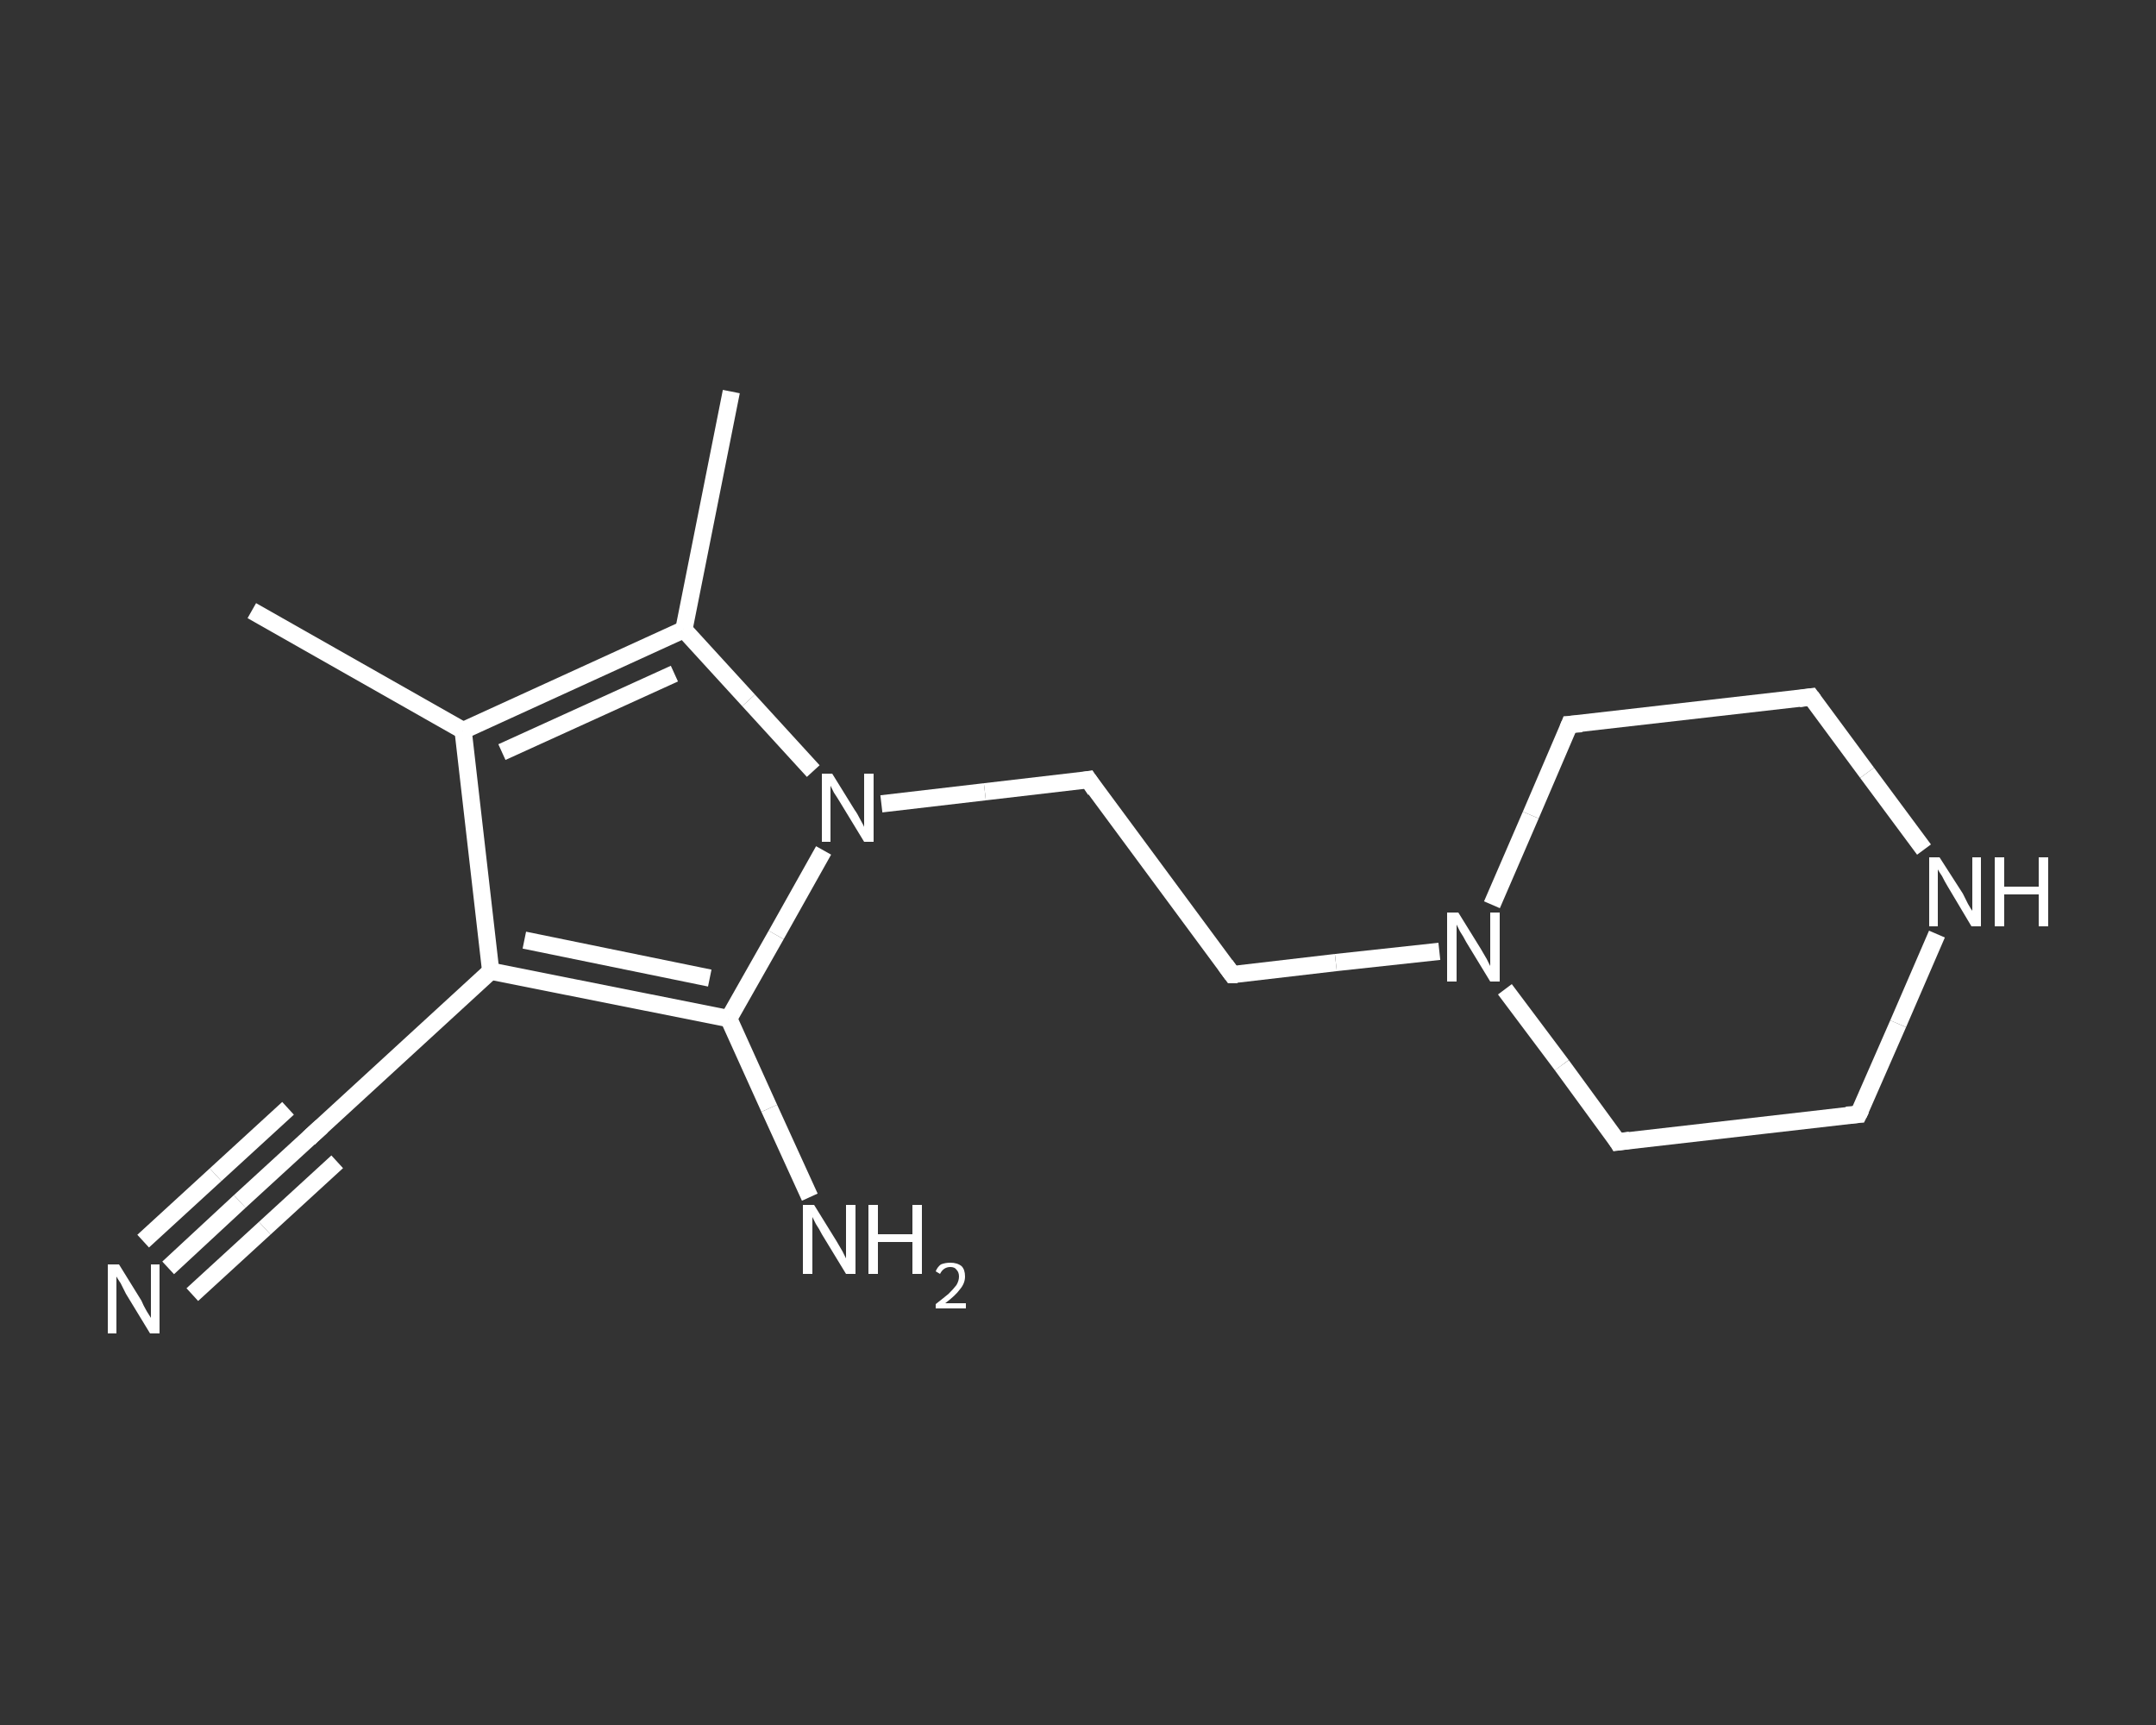 <?xml version='1.0' encoding='iso-8859-1'?>
<svg version='1.1' baseProfile='full'
              xmlns='http://www.w3.org/2000/svg'
                      xmlns:rdkit='http://www.rdkit.org/xml'
                      xmlns:xlink='http://www.w3.org/1999/xlink'
                  xml:space='preserve'
width='250px' height='200px' viewBox='0 0 250 200'>
<rect x="0" y="0" width="250" height="200" fill="#333333" stroke="none"/>
<!-- END OF HEADER -->
<rect style='opacity:1.0;fill:transparent;stroke:none' width='250.0' height='200.0' x='0.0' y='0.0'> </rect>
<path class='bond-0 atom-0 atom-1' d='M 29.2,70.8 L 53.7,84.7' style='fill:none;fill-rule:evenodd;stroke:#FFFFFF;stroke-width:2.0px;stroke-linecap:butt;stroke-linejoin:miter;stroke-opacity:1' />
<path class='bond-1 atom-1 atom-2' d='M 53.7,84.7 L 56.9,112.6' style='fill:none;fill-rule:evenodd;stroke:#FFFFFF;stroke-width:2.0px;stroke-linecap:butt;stroke-linejoin:miter;stroke-opacity:1' />
<path class='bond-2 atom-2 atom-3' d='M 56.9,112.6 L 36.2,131.6' style='fill:none;fill-rule:evenodd;stroke:#FFFFFF;stroke-width:2.0px;stroke-linecap:butt;stroke-linejoin:miter;stroke-opacity:1' />
<path class='bond-3 atom-3 atom-4' d='M 36.2,131.6 L 27.8,139.3' style='fill:none;fill-rule:evenodd;stroke:#FFFFFF;stroke-width:2.0px;stroke-linecap:butt;stroke-linejoin:miter;stroke-opacity:1' />
<path class='bond-3 atom-3 atom-4' d='M 27.8,139.3 L 19.5,147.0' style='fill:none;fill-rule:evenodd;stroke:#FFFFFF;stroke-width:2.0px;stroke-linecap:butt;stroke-linejoin:miter;stroke-opacity:1' />
<path class='bond-3 atom-3 atom-4' d='M 39.1,134.7 L 30.7,142.4' style='fill:none;fill-rule:evenodd;stroke:#FFFFFF;stroke-width:2.0px;stroke-linecap:butt;stroke-linejoin:miter;stroke-opacity:1' />
<path class='bond-3 atom-3 atom-4' d='M 30.7,142.4 L 22.3,150.1' style='fill:none;fill-rule:evenodd;stroke:#FFFFFF;stroke-width:2.0px;stroke-linecap:butt;stroke-linejoin:miter;stroke-opacity:1' />
<path class='bond-3 atom-3 atom-4' d='M 33.4,128.5 L 25.0,136.2' style='fill:none;fill-rule:evenodd;stroke:#FFFFFF;stroke-width:2.0px;stroke-linecap:butt;stroke-linejoin:miter;stroke-opacity:1' />
<path class='bond-3 atom-3 atom-4' d='M 25.0,136.2 L 16.6,143.9' style='fill:none;fill-rule:evenodd;stroke:#FFFFFF;stroke-width:2.0px;stroke-linecap:butt;stroke-linejoin:miter;stroke-opacity:1' />
<path class='bond-4 atom-2 atom-5' d='M 56.9,112.6 L 84.5,118.1' style='fill:none;fill-rule:evenodd;stroke:#FFFFFF;stroke-width:2.0px;stroke-linecap:butt;stroke-linejoin:miter;stroke-opacity:1' />
<path class='bond-4 atom-2 atom-5' d='M 60.8,109.0 L 82.3,113.4' style='fill:none;fill-rule:evenodd;stroke:#FFFFFF;stroke-width:2.0px;stroke-linecap:butt;stroke-linejoin:miter;stroke-opacity:1' />
<path class='bond-5 atom-5 atom-6' d='M 84.5,118.1 L 89.2,128.5' style='fill:none;fill-rule:evenodd;stroke:#FFFFFF;stroke-width:2.0px;stroke-linecap:butt;stroke-linejoin:miter;stroke-opacity:1' />
<path class='bond-5 atom-5 atom-6' d='M 89.2,128.5 L 93.9,138.8' style='fill:none;fill-rule:evenodd;stroke:#FFFFFF;stroke-width:2.0px;stroke-linecap:butt;stroke-linejoin:miter;stroke-opacity:1' />
<path class='bond-6 atom-5 atom-7' d='M 84.5,118.1 L 90.0,108.4' style='fill:none;fill-rule:evenodd;stroke:#FFFFFF;stroke-width:2.0px;stroke-linecap:butt;stroke-linejoin:miter;stroke-opacity:1' />
<path class='bond-6 atom-5 atom-7' d='M 90.0,108.4 L 95.5,98.6' style='fill:none;fill-rule:evenodd;stroke:#FFFFFF;stroke-width:2.0px;stroke-linecap:butt;stroke-linejoin:miter;stroke-opacity:1' />
<path class='bond-7 atom-7 atom-8' d='M 102.2,93.2 L 114.2,91.8' style='fill:none;fill-rule:evenodd;stroke:#FFFFFF;stroke-width:2.0px;stroke-linecap:butt;stroke-linejoin:miter;stroke-opacity:1' />
<path class='bond-7 atom-7 atom-8' d='M 114.2,91.8 L 126.2,90.4' style='fill:none;fill-rule:evenodd;stroke:#FFFFFF;stroke-width:2.0px;stroke-linecap:butt;stroke-linejoin:miter;stroke-opacity:1' />
<path class='bond-8 atom-8 atom-9' d='M 126.2,90.4 L 142.9,113.0' style='fill:none;fill-rule:evenodd;stroke:#FFFFFF;stroke-width:2.0px;stroke-linecap:butt;stroke-linejoin:miter;stroke-opacity:1' />
<path class='bond-9 atom-9 atom-10' d='M 142.9,113.0 L 154.9,111.6' style='fill:none;fill-rule:evenodd;stroke:#FFFFFF;stroke-width:2.0px;stroke-linecap:butt;stroke-linejoin:miter;stroke-opacity:1' />
<path class='bond-9 atom-9 atom-10' d='M 154.9,111.6 L 166.9,110.3' style='fill:none;fill-rule:evenodd;stroke:#FFFFFF;stroke-width:2.0px;stroke-linecap:butt;stroke-linejoin:miter;stroke-opacity:1' />
<path class='bond-10 atom-10 atom-11' d='M 174.5,114.7 L 181.1,123.5' style='fill:none;fill-rule:evenodd;stroke:#FFFFFF;stroke-width:2.0px;stroke-linecap:butt;stroke-linejoin:miter;stroke-opacity:1' />
<path class='bond-10 atom-10 atom-11' d='M 181.1,123.5 L 187.6,132.4' style='fill:none;fill-rule:evenodd;stroke:#FFFFFF;stroke-width:2.0px;stroke-linecap:butt;stroke-linejoin:miter;stroke-opacity:1' />
<path class='bond-11 atom-11 atom-12' d='M 187.6,132.4 L 215.5,129.2' style='fill:none;fill-rule:evenodd;stroke:#FFFFFF;stroke-width:2.0px;stroke-linecap:butt;stroke-linejoin:miter;stroke-opacity:1' />
<path class='bond-12 atom-12 atom-13' d='M 215.5,129.2 L 220.1,118.7' style='fill:none;fill-rule:evenodd;stroke:#FFFFFF;stroke-width:2.0px;stroke-linecap:butt;stroke-linejoin:miter;stroke-opacity:1' />
<path class='bond-12 atom-12 atom-13' d='M 220.1,118.7 L 224.6,108.3' style='fill:none;fill-rule:evenodd;stroke:#FFFFFF;stroke-width:2.0px;stroke-linecap:butt;stroke-linejoin:miter;stroke-opacity:1' />
<path class='bond-13 atom-13 atom-14' d='M 223.1,98.5 L 216.5,89.6' style='fill:none;fill-rule:evenodd;stroke:#FFFFFF;stroke-width:2.0px;stroke-linecap:butt;stroke-linejoin:miter;stroke-opacity:1' />
<path class='bond-13 atom-13 atom-14' d='M 216.5,89.6 L 210.0,80.8' style='fill:none;fill-rule:evenodd;stroke:#FFFFFF;stroke-width:2.0px;stroke-linecap:butt;stroke-linejoin:miter;stroke-opacity:1' />
<path class='bond-14 atom-14 atom-15' d='M 210.0,80.8 L 182.0,84.0' style='fill:none;fill-rule:evenodd;stroke:#FFFFFF;stroke-width:2.0px;stroke-linecap:butt;stroke-linejoin:miter;stroke-opacity:1' />
<path class='bond-15 atom-7 atom-16' d='M 94.3,89.4 L 86.8,81.2' style='fill:none;fill-rule:evenodd;stroke:#FFFFFF;stroke-width:2.0px;stroke-linecap:butt;stroke-linejoin:miter;stroke-opacity:1' />
<path class='bond-15 atom-7 atom-16' d='M 86.8,81.2 L 79.3,73.0' style='fill:none;fill-rule:evenodd;stroke:#FFFFFF;stroke-width:2.0px;stroke-linecap:butt;stroke-linejoin:miter;stroke-opacity:1' />
<path class='bond-16 atom-16 atom-17' d='M 79.3,73.0 L 84.8,45.4' style='fill:none;fill-rule:evenodd;stroke:#FFFFFF;stroke-width:2.0px;stroke-linecap:butt;stroke-linejoin:miter;stroke-opacity:1' />
<path class='bond-17 atom-16 atom-1' d='M 79.3,73.0 L 53.7,84.7' style='fill:none;fill-rule:evenodd;stroke:#FFFFFF;stroke-width:2.0px;stroke-linecap:butt;stroke-linejoin:miter;stroke-opacity:1' />
<path class='bond-17 atom-16 atom-1' d='M 78.2,78.1 L 58.2,87.2' style='fill:none;fill-rule:evenodd;stroke:#FFFFFF;stroke-width:2.0px;stroke-linecap:butt;stroke-linejoin:miter;stroke-opacity:1' />
<path class='bond-18 atom-15 atom-10' d='M 182.0,84.0 L 177.5,94.5' style='fill:none;fill-rule:evenodd;stroke:#FFFFFF;stroke-width:2.0px;stroke-linecap:butt;stroke-linejoin:miter;stroke-opacity:1' />
<path class='bond-18 atom-15 atom-10' d='M 177.5,94.5 L 173.0,104.9' style='fill:none;fill-rule:evenodd;stroke:#FFFFFF;stroke-width:2.0px;stroke-linecap:butt;stroke-linejoin:miter;stroke-opacity:1' />
<path d='M 37.3,130.6 L 36.2,131.6 L 35.8,132.0' style='fill:none;stroke:#FFFFFF;stroke-width:2.0px;stroke-linecap:butt;stroke-linejoin:miter;stroke-opacity:1;' />
<path d='M 125.6,90.5 L 126.2,90.4 L 127.0,91.6' style='fill:none;stroke:#FFFFFF;stroke-width:2.0px;stroke-linecap:butt;stroke-linejoin:miter;stroke-opacity:1;' />
<path d='M 142.1,111.9 L 142.9,113.0 L 143.5,113.0' style='fill:none;stroke:#FFFFFF;stroke-width:2.0px;stroke-linecap:butt;stroke-linejoin:miter;stroke-opacity:1;' />
<path d='M 187.3,131.9 L 187.6,132.4 L 189.0,132.2' style='fill:none;stroke:#FFFFFF;stroke-width:2.0px;stroke-linecap:butt;stroke-linejoin:miter;stroke-opacity:1;' />
<path d='M 214.1,129.3 L 215.5,129.2 L 215.8,128.6' style='fill:none;stroke:#FFFFFF;stroke-width:2.0px;stroke-linecap:butt;stroke-linejoin:miter;stroke-opacity:1;' />
<path d='M 210.3,81.2 L 210.0,80.8 L 208.6,81.0' style='fill:none;stroke:#FFFFFF;stroke-width:2.0px;stroke-linecap:butt;stroke-linejoin:miter;stroke-opacity:1;' />
<path d='M 183.4,83.9 L 182.0,84.0 L 181.8,84.5' style='fill:none;stroke:#FFFFFF;stroke-width:2.0px;stroke-linecap:butt;stroke-linejoin:miter;stroke-opacity:1;' />
<path class='atom-4' d='M 13.8 146.6
L 16.4 150.8
Q 16.6 151.3, 17.0 152.0
Q 17.5 152.8, 17.5 152.8
L 17.5 146.6
L 18.5 146.6
L 18.5 154.6
L 17.4 154.6
L 14.6 150.0
Q 14.3 149.4, 14.0 148.8
Q 13.6 148.2, 13.5 148.0
L 13.5 154.6
L 12.5 154.6
L 12.5 146.6
L 13.8 146.6
' fill='#FFFFFF'/>
<path class='atom-6' d='M 94.4 139.7
L 97.0 143.9
Q 97.3 144.4, 97.7 145.1
Q 98.1 145.9, 98.1 145.9
L 98.1 139.7
L 99.2 139.7
L 99.2 147.7
L 98.1 147.7
L 95.3 143.1
Q 95.0 142.5, 94.6 141.9
Q 94.3 141.3, 94.2 141.1
L 94.2 147.7
L 93.1 147.7
L 93.1 139.7
L 94.4 139.7
' fill='#FFFFFF'/>
<path class='atom-6' d='M 100.7 139.7
L 101.8 139.7
L 101.8 143.1
L 105.8 143.1
L 105.8 139.7
L 106.9 139.7
L 106.9 147.7
L 105.8 147.7
L 105.8 144.0
L 101.8 144.0
L 101.8 147.7
L 100.7 147.7
L 100.7 139.7
' fill='#FFFFFF'/>
<path class='atom-6' d='M 108.5 147.4
Q 108.7 146.9, 109.1 146.6
Q 109.6 146.4, 110.2 146.4
Q 111.0 146.4, 111.5 146.8
Q 111.9 147.2, 111.9 148.0
Q 111.9 148.8, 111.3 149.5
Q 110.8 150.2, 109.6 151.1
L 112.0 151.1
L 112.0 151.7
L 108.5 151.7
L 108.5 151.2
Q 109.4 150.5, 110.0 150.0
Q 110.6 149.4, 110.9 149.0
Q 111.2 148.5, 111.2 148.0
Q 111.2 147.5, 110.9 147.2
Q 110.7 146.9, 110.2 146.9
Q 109.8 146.9, 109.5 147.1
Q 109.2 147.3, 109.0 147.7
L 108.5 147.4
' fill='#FFFFFF'/>
<path class='atom-7' d='M 96.5 89.7
L 99.1 93.9
Q 99.4 94.3, 99.8 95.1
Q 100.2 95.8, 100.2 95.9
L 100.2 89.7
L 101.3 89.7
L 101.3 97.6
L 100.2 97.6
L 97.4 93.0
Q 97.1 92.5, 96.7 91.9
Q 96.4 91.3, 96.3 91.1
L 96.3 97.6
L 95.3 97.6
L 95.3 89.7
L 96.5 89.7
' fill='#FFFFFF'/>
<path class='atom-10' d='M 169.1 105.8
L 171.7 110.0
Q 172.0 110.5, 172.4 111.2
Q 172.8 112.0, 172.8 112.0
L 172.8 105.8
L 173.9 105.8
L 173.9 113.8
L 172.8 113.8
L 170.0 109.2
Q 169.7 108.6, 169.3 108.0
Q 169.0 107.4, 168.9 107.2
L 168.9 113.8
L 167.8 113.8
L 167.8 105.8
L 169.1 105.8
' fill='#FFFFFF'/>
<path class='atom-13' d='M 224.9 99.4
L 227.6 103.6
Q 227.8 104.0, 228.2 104.8
Q 228.6 105.5, 228.7 105.6
L 228.7 99.4
L 229.7 99.4
L 229.7 107.4
L 228.6 107.4
L 225.8 102.7
Q 225.5 102.2, 225.2 101.6
Q 224.8 101.0, 224.7 100.8
L 224.7 107.4
L 223.7 107.4
L 223.7 99.4
L 224.9 99.4
' fill='#FFFFFF'/>
<path class='atom-13' d='M 231.3 99.4
L 232.4 99.4
L 232.4 102.8
L 236.4 102.8
L 236.4 99.4
L 237.5 99.4
L 237.5 107.4
L 236.4 107.4
L 236.4 103.7
L 232.4 103.7
L 232.4 107.4
L 231.3 107.4
L 231.3 99.4
' fill='#FFFFFF'/>
</svg>
